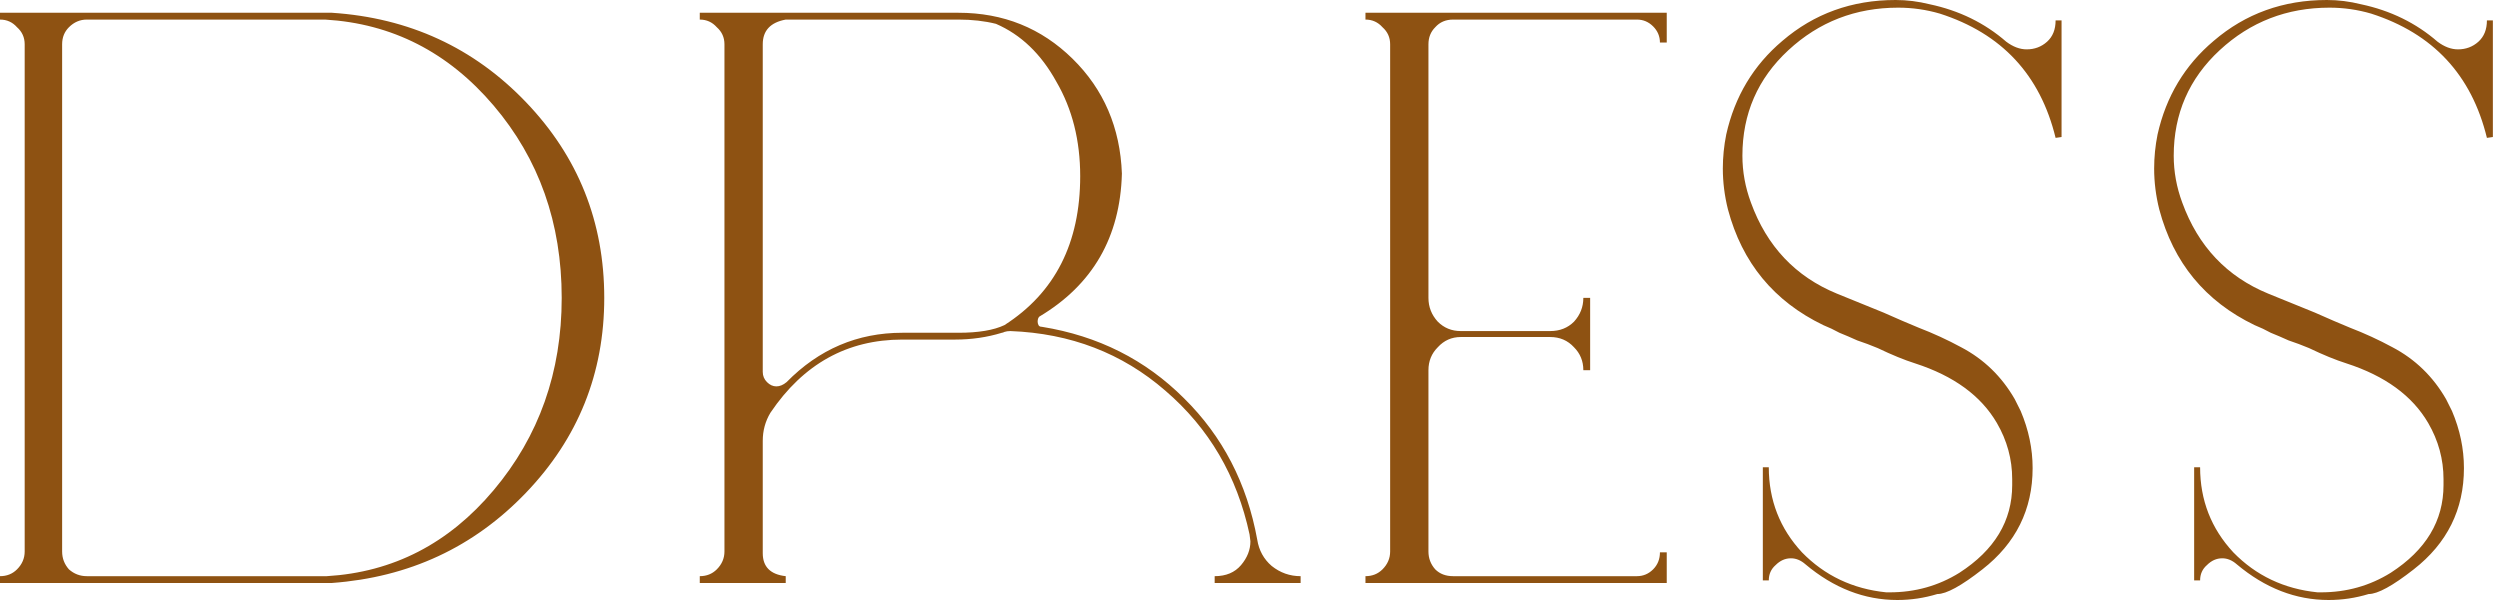 <?xml version="1.0" encoding="UTF-8"?> <svg xmlns="http://www.w3.org/2000/svg" width="188" height="46" viewBox="0 0 188 46" fill="none"><path d="M24.96 43.84H0V43.328C0.512 43.328 0.939 43.157 1.28 42.816C1.664 42.432 1.856 41.984 1.856 41.472V3.328C1.856 2.816 1.664 2.389 1.28 2.048C0.939 1.664 0.512 1.472 0 1.472V0.96H24.96C30.763 1.344 35.627 3.584 39.552 7.68C43.477 11.776 45.44 16.683 45.44 22.4C45.44 28.075 43.477 32.96 39.552 37.056C35.627 41.152 30.763 43.413 24.96 43.84ZM24.576 43.328C29.568 43.029 33.749 40.874 37.12 36.864C40.533 32.81 42.24 27.989 42.24 22.4C42.24 16.768 40.533 11.947 37.12 7.936C33.707 3.925 29.483 1.771 24.448 1.472H6.528C6.016 1.472 5.568 1.664 5.184 2.048C4.843 2.389 4.672 2.816 4.672 3.328V41.472C4.672 41.984 4.843 42.432 5.184 42.816C5.568 43.157 6.016 43.328 6.528 43.328H24.576ZM97.807 43.84H91.343V43.328C92.196 43.328 92.857 43.05 93.327 42.496C93.796 41.941 94.031 41.344 94.031 40.704L93.967 40.192C93.028 35.797 90.916 32.192 87.631 29.376C84.388 26.56 80.505 25.067 75.983 24.896C75.812 24.896 75.663 24.917 75.535 24.96C75.449 25.003 75.385 25.024 75.343 25.024C74.233 25.365 73.06 25.536 71.823 25.536H67.855C63.716 25.536 60.409 27.37 57.935 31.04C57.551 31.68 57.359 32.384 57.359 33.152V41.6C57.359 42.624 57.935 43.2 59.087 43.328V43.84H52.623V43.328C53.135 43.328 53.561 43.157 53.903 42.816C54.287 42.432 54.479 41.984 54.479 41.472V3.328C54.479 2.816 54.287 2.389 53.903 2.048C53.561 1.664 53.135 1.472 52.623 1.472V0.96H72.079C75.449 0.96 78.308 2.112 80.655 4.416C83.001 6.72 84.239 9.6 84.367 13.056C84.239 17.834 82.169 21.419 78.159 23.808C78.073 23.893 78.031 24.021 78.031 24.192C78.031 24.277 78.052 24.363 78.095 24.448C78.137 24.533 78.223 24.576 78.351 24.576C82.575 25.259 86.137 27.05 89.039 29.952C91.94 32.81 93.775 36.352 94.543 40.576C94.671 41.386 95.033 42.048 95.631 42.56C96.271 43.072 96.996 43.328 97.807 43.328V43.84ZM58.383 29.056C58.639 29.056 58.895 28.949 59.151 28.736C61.583 26.261 64.484 25.024 67.855 25.024H72.079C73.572 25.024 74.724 24.832 75.535 24.448C79.332 22.016 81.231 18.282 81.231 13.248C81.231 10.56 80.633 8.192 79.439 6.144C78.287 4.053 76.772 2.603 74.895 1.792C74.041 1.579 73.103 1.472 72.079 1.472H59.087C57.935 1.685 57.359 2.304 57.359 3.328V27.968C57.359 28.267 57.465 28.523 57.679 28.736C57.892 28.949 58.127 29.056 58.383 29.056ZM125.339 43.84H102.683V43.328C103.195 43.328 103.621 43.157 103.963 42.816C104.347 42.432 104.539 41.984 104.539 41.472V3.328C104.539 2.816 104.347 2.389 103.963 2.048C103.621 1.664 103.195 1.472 102.683 1.472V0.96H125.339V3.2H124.827C124.827 2.731 124.656 2.325 124.315 1.984C123.973 1.643 123.568 1.472 123.099 1.472H109.275C108.72 1.472 108.272 1.664 107.931 2.048C107.589 2.389 107.419 2.816 107.419 3.328V22.4C107.419 23.082 107.653 23.68 108.123 24.192C108.592 24.661 109.168 24.896 109.851 24.896H116.571C117.296 24.896 117.893 24.661 118.363 24.192C118.832 23.68 119.067 23.082 119.067 22.4H119.579V27.84H119.067C119.067 27.157 118.832 26.581 118.363 26.112C117.893 25.6 117.296 25.344 116.571 25.344H109.851C109.168 25.344 108.592 25.6 108.123 26.112C107.653 26.581 107.419 27.157 107.419 27.84V41.472C107.419 41.984 107.589 42.432 107.931 42.816C108.272 43.157 108.72 43.328 109.275 43.328H123.099C123.568 43.328 123.973 43.157 124.315 42.816C124.656 42.474 124.827 42.048 124.827 41.536H125.339V43.84ZM142.677 45.12C140.202 45.12 137.898 44.224 135.765 42.432C135.423 42.133 135.061 41.984 134.677 41.984C134.25 41.984 133.866 42.154 133.525 42.496C133.183 42.794 133.013 43.178 133.013 43.648H132.565V35.136H133.013C133.013 37.611 133.845 39.744 135.509 41.536C137.215 43.285 139.327 44.288 141.845 44.544H142.101C144.021 44.544 145.77 44.053 147.349 43.072C149.994 41.365 151.317 39.168 151.317 36.48V36.032C151.317 34.538 150.933 33.13 150.165 31.808C148.97 29.76 146.922 28.267 144.021 27.328C143.21 27.072 142.271 26.688 141.205 26.176C140.693 25.962 140.181 25.77 139.669 25.6C139.199 25.387 138.751 25.195 138.325 25.024C137.941 24.811 137.535 24.619 137.109 24.448C133.397 22.656 131.007 19.755 129.941 15.744C129.685 14.72 129.557 13.696 129.557 12.672C129.557 11.819 129.642 10.965 129.813 10.112C130.453 7.253 131.861 4.907 134.037 3.072C136.426 1.024 139.263 -0 142.549 -0C143.402 -0 144.255 0.107 145.109 0.32C147.327 0.789 149.247 1.728 150.869 3.136C151.381 3.52 151.893 3.712 152.405 3.712C153.002 3.712 153.514 3.52 153.941 3.136C154.367 2.752 154.581 2.219 154.581 1.536H155.029V10.304L154.581 10.368C153.429 5.632 150.527 2.517 145.877 1.024C144.853 0.725 143.807 0.576 142.741 0.576C139.541 0.576 136.789 1.643 134.485 3.776C132.181 5.909 131.029 8.555 131.029 11.712C131.029 12.906 131.242 14.08 131.669 15.232C132.863 18.517 135.018 20.8 138.133 22.08L140.181 22.912C141.162 23.296 142.122 23.701 143.061 24.128L144.277 24.64C145.386 25.067 146.453 25.557 147.477 26.112C149.183 27.008 150.527 28.309 151.509 30.016L151.957 30.912C152.554 32.32 152.853 33.749 152.853 35.2C152.853 38.315 151.594 40.853 149.077 42.816C147.498 44.053 146.367 44.672 145.685 44.672C144.703 44.971 143.701 45.12 142.677 45.12ZM175.112 45.12C172.637 45.12 170.333 44.224 168.2 42.432C167.858 42.133 167.496 41.984 167.112 41.984C166.685 41.984 166.301 42.154 165.96 42.496C165.618 42.794 165.448 43.178 165.448 43.648H165V35.136H165.448C165.448 37.611 166.28 39.744 167.944 41.536C169.65 43.285 171.762 44.288 174.28 44.544H174.536C176.456 44.544 178.205 44.053 179.784 43.072C182.429 41.365 183.752 39.168 183.752 36.48V36.032C183.752 34.538 183.368 33.13 182.6 31.808C181.405 29.76 179.357 28.267 176.456 27.328C175.645 27.072 174.706 26.688 173.64 26.176C173.128 25.962 172.616 25.77 172.104 25.6C171.634 25.387 171.186 25.195 170.76 25.024C170.376 24.811 169.97 24.619 169.544 24.448C165.832 22.656 163.442 19.755 162.376 15.744C162.12 14.72 161.992 13.696 161.992 12.672C161.992 11.819 162.077 10.965 162.248 10.112C162.888 7.253 164.296 4.907 166.472 3.072C168.861 1.024 171.698 -0 174.984 -0C175.837 -0 176.69 0.107 177.544 0.32C179.762 0.789 181.682 1.728 183.304 3.136C183.816 3.52 184.328 3.712 184.84 3.712C185.437 3.712 185.949 3.52 186.376 3.136C186.802 2.752 187.016 2.219 187.016 1.536H187.464V10.304L187.016 10.368C185.864 5.632 182.962 2.517 178.312 1.024C177.288 0.725 176.242 0.576 175.176 0.576C171.976 0.576 169.224 1.643 166.92 3.776C164.616 5.909 163.464 8.555 163.464 11.712C163.464 12.906 163.677 14.08 164.104 15.232C165.298 18.517 167.453 20.8 170.568 22.08L172.616 22.912C173.597 23.296 174.557 23.701 175.496 24.128L176.712 24.64C177.821 25.067 178.888 25.557 179.912 26.112C181.618 27.008 182.962 28.309 183.944 30.016L184.392 30.912C184.989 32.32 185.288 33.749 185.288 35.2C185.288 38.315 184.029 40.853 181.512 42.816C179.933 44.053 178.802 44.672 178.12 44.672C177.138 44.971 176.136 45.12 175.112 45.12Z" fill="#8E5212"></path></svg> 